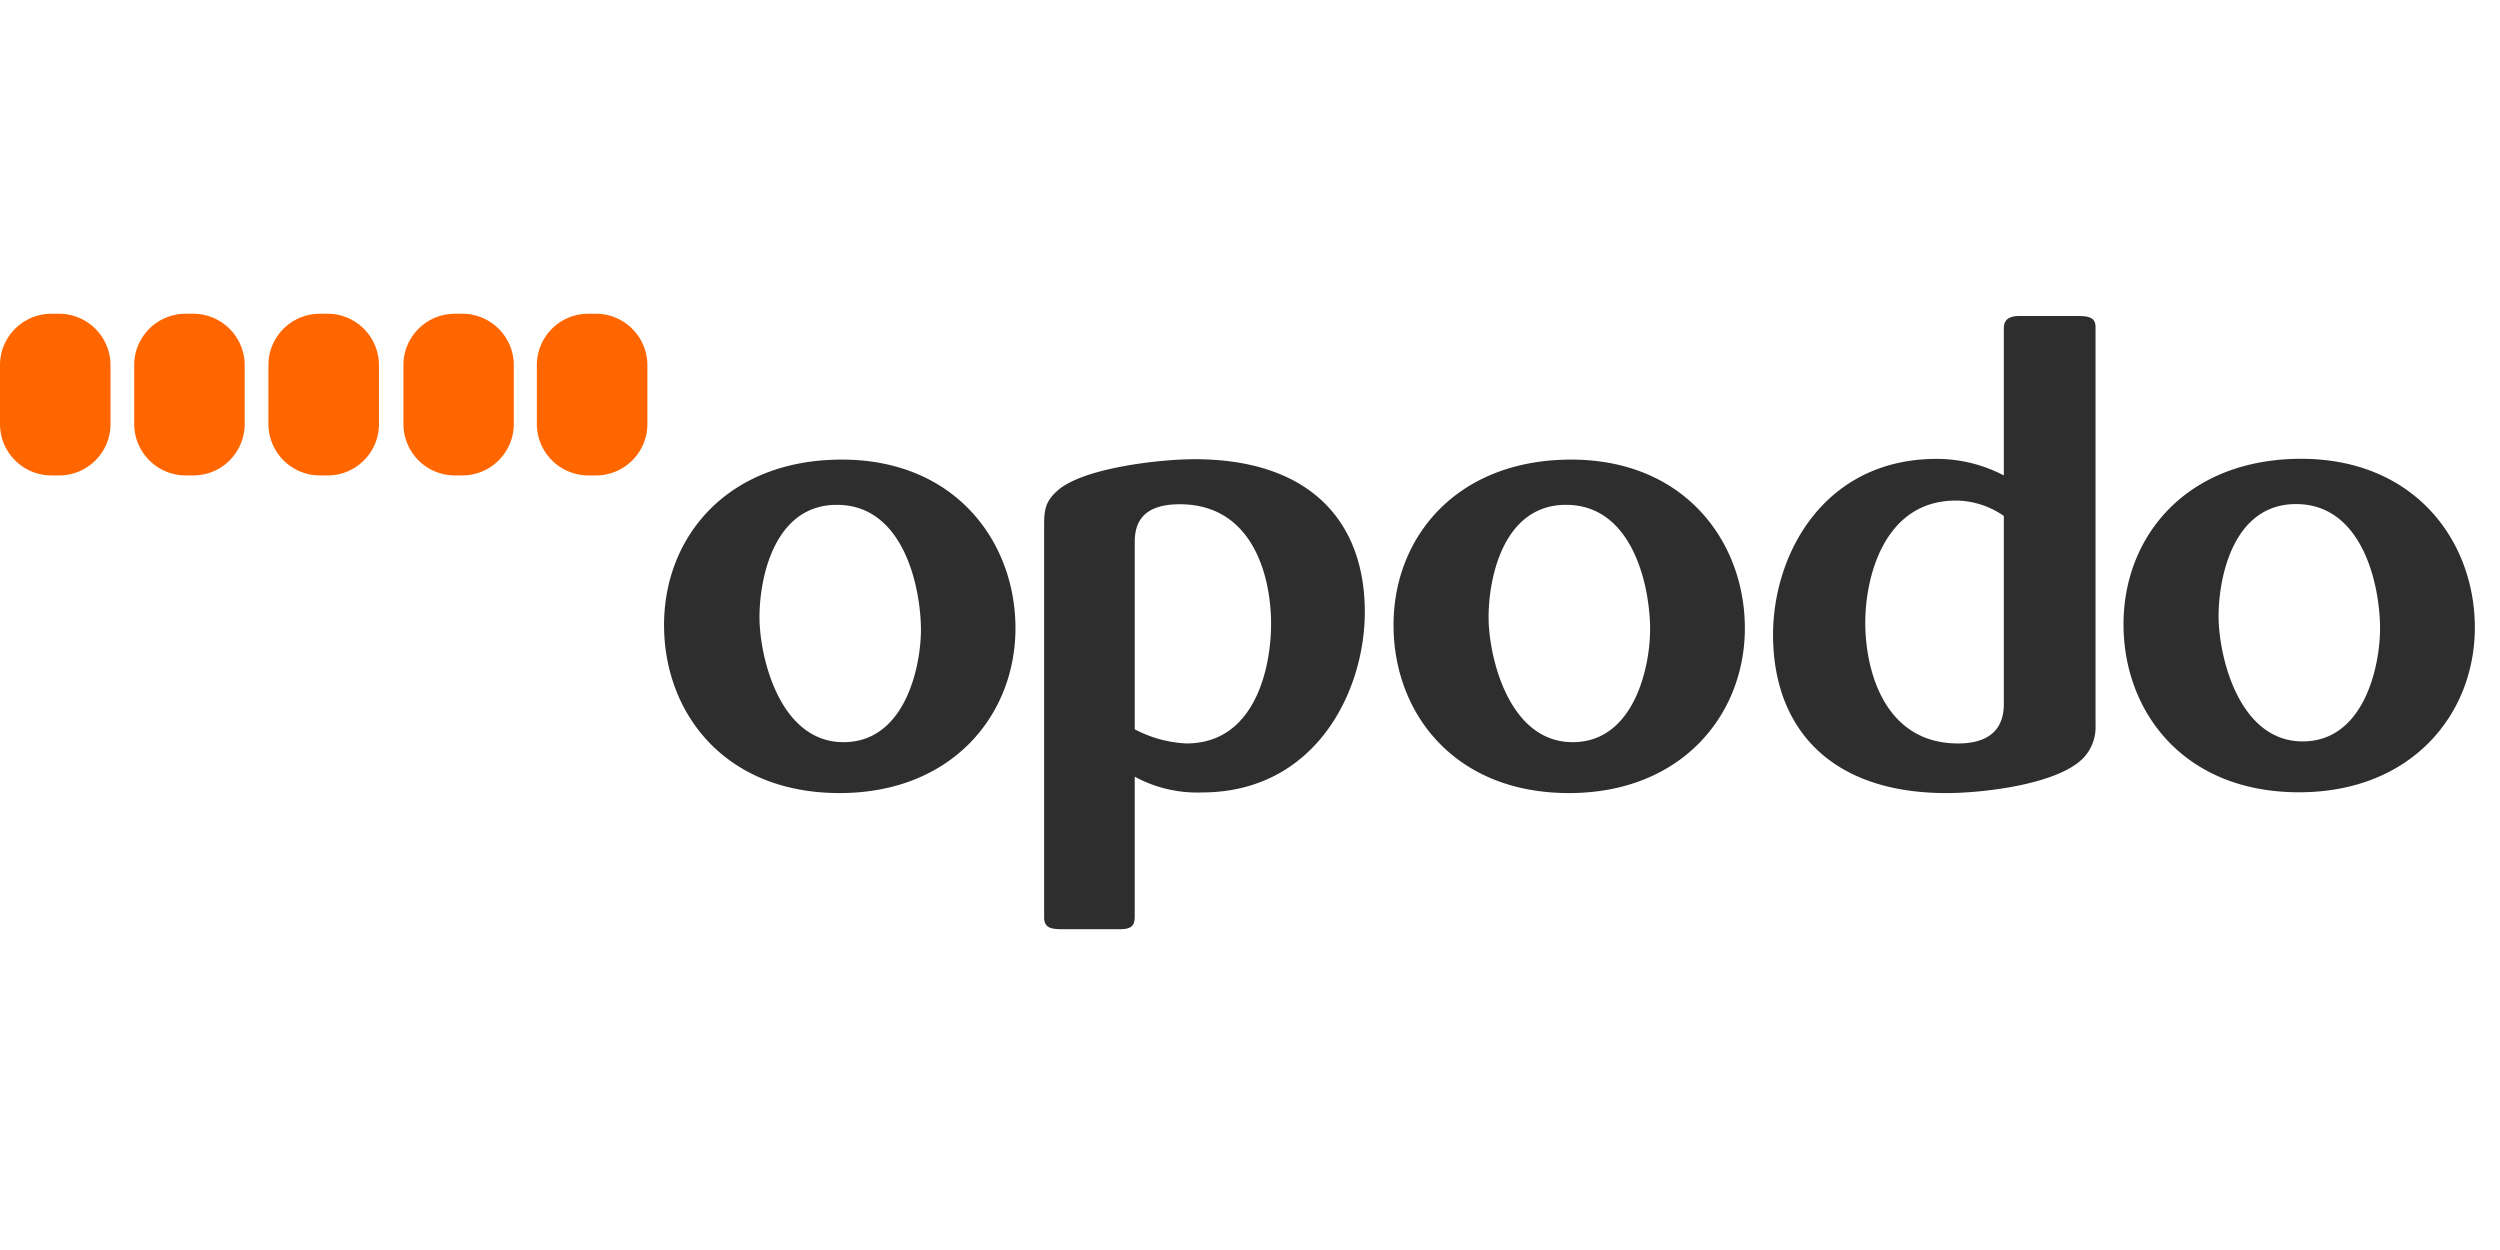 <?xml version="1.0"?>
<svg xmlns="http://www.w3.org/2000/svg" viewBox="0 -11 92 46"><g fill="none" fill-rule="evenodd"><path fill="#2E2E2E" fill-rule="nonzero" d="M30.895 18.185c-4.233 0-6.458-2.955-6.458-6.182 0-3.274 2.362-6.09 6.54-6.09s6.392 3.022 6.392 6.206c0 3.184-2.325 6.066-6.474 6.066Zm-.098-10.607c-2.304 0-2.848 2.685-2.848 4.132 0 1.447.733 4.602 3.092 4.602 2.254 0 2.85-2.752 2.85-4.153-.012-1.557-.636-4.581-3.094-4.581Zm13.431 10.584a4.801 4.801 0 0 1-2.47-.58v5.116c0 .339-.08.496-.543.496h-2.141c-.38 0-.65-.044-.65-.427V8.413c0-.563 0-.925.487-1.354.921-.833 3.742-1.16 5.047-1.16 4.26 0 6.267 2.3 6.267 5.617 0 2.97-1.845 6.646-5.997 6.646Zm-.813-10.605c-1.14 0-1.656.473-1.656 1.375v6.907c.587.31 1.236.488 1.9.52 2.536 0 3.117-2.799 3.117-4.402 0-1.76-.677-4.4-3.361-4.4Zm14.323 10.628c-4.23 0-6.456-2.955-6.456-6.182 0-3.274 2.36-6.09 6.537-6.09 4.178 0 6.392 3.022 6.392 6.206 0 3.184-2.327 6.066-6.473 6.066ZM57.63 7.578c-2.306 0-2.85 2.685-2.85 4.132 0 1.447.735 4.602 3.094 4.602 2.252 0 2.85-2.752 2.85-4.153-.002-1.557-.624-4.581-3.094-4.581Zm19.094 9.253c-.871 1.015-3.69 1.354-5.099 1.354-4.314 0-6.377-2.438-6.377-5.823 0-3 1.9-6.475 6.023-6.475.86 0 1.708.21 2.47.609V1.079c0-.316.191-.45.58-.45h2.145c.38 0 .65.044.65.407V15.68c.02.42-.12.83-.392 1.151Zm-2.983-8.844a3.127 3.127 0 0 0-1.764-.566c-2.632 0-3.335 2.798-3.335 4.492 0 1.76.703 4.446 3.416 4.446 1.163 0 1.683-.543 1.683-1.45V7.987ZM84.6 18.156c-4.232 0-6.455-2.957-6.455-6.182 0-3.274 2.36-6.09 6.537-6.09 4.178 0 6.392 3.025 6.392 6.209 0 3.184-2.321 6.063-6.473 6.063ZM84.494 7.55c-2.307 0-2.85 2.685-2.85 4.13 0 1.443.732 4.604 3.094 4.604 2.252 0 2.848-2.752 2.848-4.153 0-1.557-.622-4.581-3.092-4.581Z"/><path fill="#F60" d="M2.034.545h.136a1.896 1.896 0 0 1 1.897 1.891v2.17c0 1.044-.848 1.89-1.894 1.89h-.279A1.893 1.893 0 0 1 0 4.606v-2.17C0 1.392.848.546 1.894.546h.14Zm4.939 0h.133a1.896 1.896 0 0 1 1.898 1.891v2.17a1.889 1.889 0 0 1-1.898 1.89h-.27a1.896 1.896 0 0 1-1.897-1.89v-2.17c0-1.04.841-1.884 1.883-1.89h.15Zm4.939 0h.134a1.896 1.896 0 0 1 1.9 1.891v2.17a1.889 1.889 0 0 1-1.898 1.89h-.27a1.896 1.896 0 0 1-1.9-1.89v-2.17a1.889 1.889 0 0 1 1.903-1.89h.13Zm4.965 0h.134c1.046 0 1.895.846 1.897 1.891v2.17a1.895 1.895 0 0 1-1.897 1.89h-.27a1.893 1.893 0 0 1-1.895-1.89v-2.17c0-1.044.848-1.89 1.895-1.89h.136Zm4.913 0h.137a1.896 1.896 0 0 1 1.897 1.891v2.17c0 1.044-.848 1.89-1.894 1.89h-.274a1.896 1.896 0 0 1-1.9-1.89v-2.17A1.889 1.889 0 0 1 21.66.546h.131Z"/></g></svg>
